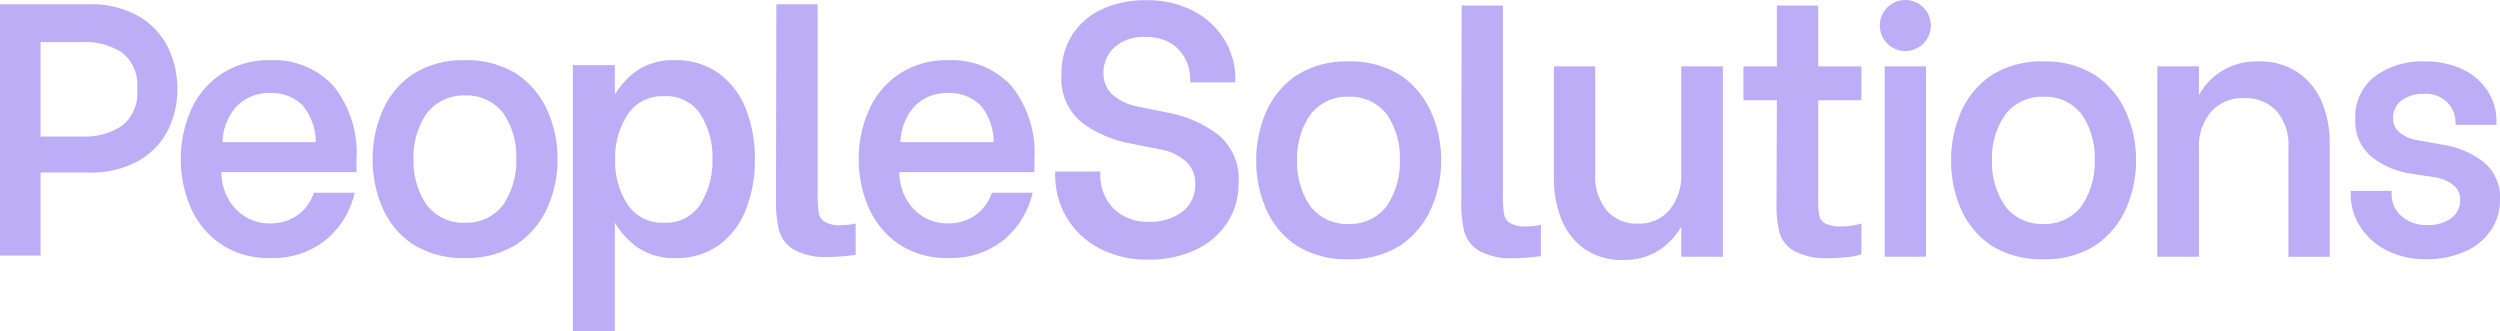 <svg xmlns="http://www.w3.org/2000/svg" xmlns:xlink="http://www.w3.org/1999/xlink" width="177.29" height="23.486" viewBox="0 0 177.29 23.486">
  <defs>
    <clipPath id="clip-path">
      <path id="Clip_2" data-name="Clip 2" d="M0,0H12.581V17.82H0Z" transform="translate(0 0.097)" fill="none"/>
    </clipPath>
    <clipPath id="clip-path-2">
      <path id="Clip_25" data-name="Clip 25" d="M0,23.486H177.29V0H0Z" transform="translate(0 0)" fill="none"/>
    </clipPath>
  </defs>
  <g id="Group_30" data-name="Group 30" transform="translate(0 0)">
    <g id="Group_3" data-name="Group 3" transform="translate(0 0.206)">
      <path id="Clip_2-2" data-name="Clip 2" d="M0,0H12.581V17.82H0Z" transform="translate(0 0.097)" fill="none"/>
      <g id="Group_3-2" data-name="Group 3" clip-path="url(#clip-path)">
        <path id="Fill_1" data-name="Fill 1" d="M2.878,17.819H0V0H6.291A6.754,6.754,0,0,1,9.877.874,5.3,5.3,0,0,1,11.941,3.12a6.749,6.749,0,0,1,.64,2.9,6.526,6.526,0,0,1-.64,2.846A5.241,5.241,0,0,1,9.876,11.07a6.805,6.805,0,0,1-3.585.862H2.878v5.886Zm0-15.141v6.7H5.942a4.657,4.657,0,0,0,2.715-.768A2.945,2.945,0,0,0,9.728,6.016,2.922,2.922,0,0,0,8.659,3.432a4.724,4.724,0,0,0-2.717-.753Z" transform="translate(0 0.097)" fill="#bbaef6"/>
      </g>
    </g>
    <path id="Fill_4" data-name="Fill 4" d="M6.367,14.027a6.07,6.07,0,0,1-3.545-1A6.049,6.049,0,0,1,.688,10.414,8.5,8.5,0,0,1,0,7.013a8.517,8.517,0,0,1,.688-3.4A6.026,6.026,0,0,1,2.834,1,6.133,6.133,0,0,1,6.391,0a5.708,5.708,0,0,1,4.423,1.815,7.546,7.546,0,0,1,1.644,5.224v.9H2.878a3.873,3.873,0,0,0,.429,1.784,3.49,3.49,0,0,0,1.211,1.341,3.226,3.226,0,0,0,1.8.508,3.31,3.31,0,0,0,1.919-.554,3.11,3.11,0,0,0,1.156-1.5L9.435,9.4h2.9l-.061.226a6.037,6.037,0,0,1-2.031,3.148A5.931,5.931,0,0,1,6.367,14.027ZM6.34,2.329a3.145,3.145,0,0,0-2.425.989,3.927,3.927,0,0,0-.955,2.493H9.567a4.043,4.043,0,0,0-.946-2.625A3.1,3.1,0,0,0,6.34,2.329Z" transform="translate(12.822 4.269)" fill="#bbaef6"/>
    <path id="Fill_6" data-name="Fill 6" d="M6.546,14.027a6.649,6.649,0,0,1-3.7-.979A5.982,5.982,0,0,1,.7,10.465,8.445,8.445,0,0,1,0,7.039,8.509,8.509,0,0,1,.7,3.586,6.065,6.065,0,0,1,2.847.991,6.6,6.6,0,0,1,6.546,0a6.6,6.6,0,0,1,3.7.991A6.16,6.16,0,0,1,12.4,3.585a8.331,8.331,0,0,1,.714,3.428,8.336,8.336,0,0,1-.714,3.43,6.143,6.143,0,0,1-2.158,2.592A6.583,6.583,0,0,1,6.546,14.027Zm0-11.524a3.273,3.273,0,0,0-2.7,1.26A5.358,5.358,0,0,0,2.9,6.989a5.506,5.506,0,0,0,.927,3.263,3.248,3.248,0,0,0,2.715,1.272,3.246,3.246,0,0,0,2.714-1.272,5.506,5.506,0,0,0,.928-3.263A5.39,5.39,0,0,0,9.26,3.751,3.271,3.271,0,0,0,6.546,2.5Z" transform="translate(26.426 4.27)" fill="#bbaef6"/>
    <path id="Fill_8" data-name="Fill 8" d="M2.978,19.216H0V.349H2.978V2.438A5.732,5.732,0,0,1,4.409.836,4.53,4.53,0,0,1,7.264,0a5.147,5.147,0,0,1,3.06.917,5.676,5.676,0,0,1,1.932,2.512,9.47,9.47,0,0,1,.65,3.61,9.414,9.414,0,0,1-.65,3.586,5.63,5.63,0,0,1-1.92,2.5,5.081,5.081,0,0,1-3.023.907,4.55,4.55,0,0,1-2.854-.849,5.844,5.844,0,0,1-1.481-1.663v7.7ZM6.466,2.553a2.9,2.9,0,0,0-2.559,1.27A5.516,5.516,0,0,0,3,7.039a5.523,5.523,0,0,0,.9,3.215,2.894,2.894,0,0,0,2.559,1.27,2.858,2.858,0,0,0,2.557-1.268A5.691,5.691,0,0,0,9.9,7.013a5.637,5.637,0,0,0-.868-3.2A2.861,2.861,0,0,0,6.466,2.553Z" transform="translate(40.625 4.269)" fill="#bbaef6"/>
    <path id="Fill_10" data-name="Fill 10" d="M4.62,15.665a2.137,2.137,0,0,1-1.17-.242.931.931,0,0,1-.413-.611,7.755,7.755,0,0,1-.084-1.337V0H.026L0,13.924A8.673,8.673,0,0,0,.206,16a2.314,2.314,0,0,0,1.049,1.392,4.64,4.64,0,0,0,2.467.527,15.332,15.332,0,0,0,1.767-.126l.158-.019V15.55l-.214.043a4.2,4.2,0,0,1-.813.072" transform="translate(55.03 0.303)" fill="#bbaef6"/>
    <path id="Fill_12" data-name="Fill 12" d="M6.366,14.027a6.074,6.074,0,0,1-3.545-1A6.053,6.053,0,0,1,.688,10.414,8.5,8.5,0,0,1,0,7.013a8.517,8.517,0,0,1,.688-3.4A6.026,6.026,0,0,1,2.834,1,6.136,6.136,0,0,1,6.391,0a5.708,5.708,0,0,1,4.423,1.815,7.546,7.546,0,0,1,1.644,5.224v.9H2.878a3.861,3.861,0,0,0,.429,1.784,3.481,3.481,0,0,0,1.211,1.341,3.228,3.228,0,0,0,1.8.508,3.314,3.314,0,0,0,1.919-.554,3.113,3.113,0,0,0,1.156-1.5L9.435,9.4h2.9l-.061.226a6.04,6.04,0,0,1-2.03,3.148A5.938,5.938,0,0,1,6.366,14.027ZM6.34,2.329a3.145,3.145,0,0,0-2.425.989,3.921,3.921,0,0,0-.954,2.493H9.567a4.04,4.04,0,0,0-.946-2.625A3.1,3.1,0,0,0,6.34,2.329Z" transform="translate(60.898 4.269)" fill="#bbaef6"/>
    <path id="Fill_14" data-name="Fill 14" d="M11.5,9.49a8.592,8.592,0,0,0-3.427-1.5l-2.22-.449A3.613,3.613,0,0,1,4.08,6.708a1.976,1.976,0,0,1-.652-1.541,2.383,2.383,0,0,1,.778-1.826,3.042,3.042,0,0,1,2.16-.736,3.341,3.341,0,0,1,1.883.48A2.775,2.775,0,0,1,9.27,4.246a3.228,3.228,0,0,1,.308,1.323v.253h3.2V5.543a5.305,5.305,0,0,0-.736-2.672A5.554,5.554,0,0,0,9.87.8,7.011,7.011,0,0,0,6.44,0,7.322,7.322,0,0,0,3.347.629,4.948,4.948,0,0,0,1.213,2.452,5.037,5.037,0,0,0,.45,5.22,4,4,0,0,0,1.986,8.747a8.439,8.439,0,0,0,3.1,1.363l2.394.474a3.73,3.73,0,0,1,1.775.832,2.019,2.019,0,0,1,.675,1.611,2.357,2.357,0,0,1-.893,1.955,3.68,3.68,0,0,1-2.37.732,3.565,3.565,0,0,1-1.972-.505A3.073,3.073,0,0,1,3.56,13.958,3.483,3.483,0,0,1,3.2,12.451v-.3H0v.3a5.808,5.808,0,0,0,3.021,5.083h0a7.157,7.157,0,0,0,3.594.86,7.754,7.754,0,0,0,3.307-.678,5.391,5.391,0,0,0,2.269-1.922,5.085,5.085,0,0,0,.815-2.843A4.061,4.061,0,0,0,11.5,9.49" transform="translate(74.829 0.015)" fill="#bbaef6"/>
    <path id="Fill_16" data-name="Fill 16" d="M6.546,14.027a6.649,6.649,0,0,1-3.7-.979A5.971,5.971,0,0,1,.7,10.465,8.445,8.445,0,0,1,0,7.039,8.509,8.509,0,0,1,.7,3.586,6.065,6.065,0,0,1,2.847.991,6.6,6.6,0,0,1,6.546,0a6.6,6.6,0,0,1,3.7.991A6.155,6.155,0,0,1,12.4,3.585a8.331,8.331,0,0,1,.714,3.428,8.336,8.336,0,0,1-.714,3.43,6.143,6.143,0,0,1-2.158,2.592A6.583,6.583,0,0,1,6.546,14.027Zm0-11.524a3.271,3.271,0,0,0-2.7,1.26A5.358,5.358,0,0,0,2.9,6.989a5.506,5.506,0,0,0,.927,3.263,3.248,3.248,0,0,0,2.715,1.272,3.246,3.246,0,0,0,2.714-1.272,5.506,5.506,0,0,0,.929-3.263A5.389,5.389,0,0,0,9.26,3.751,3.271,3.271,0,0,0,6.546,2.5Z" transform="translate(89.086 4.357)" fill="#bbaef6"/>
    <path id="Fill_18" data-name="Fill 18" d="M4.62,15.665a2.137,2.137,0,0,1-1.17-.242.931.931,0,0,1-.413-.61,7.775,7.775,0,0,1-.084-1.337V0H.026L0,13.924A8.67,8.67,0,0,0,.206,16a2.315,2.315,0,0,0,1.049,1.392,4.64,4.64,0,0,0,2.467.527,15.335,15.335,0,0,0,1.767-.126l.158-.019V15.55l-.215.043a4.2,4.2,0,0,1-.813.072" transform="translate(103.628 0.39)" fill="#bbaef6"/>
    <path id="Fill_20" data-name="Fill 20" d="M9.03,7.638a3.822,3.822,0,0,1-.83,2.54,2.774,2.774,0,0,1-2.258.971,2.769,2.769,0,0,1-2.186-.912,3.771,3.771,0,0,1-.827-2.6V0H0V8.011a7.688,7.688,0,0,0,.486,2.721,4.79,4.79,0,0,0,1.593,2.149,4.605,4.605,0,0,0,2.865.847,4.462,4.462,0,0,0,2.649-.781A4.83,4.83,0,0,0,9.03,11.363V13.5h2.953V0H9.03Z" transform="translate(110.198 4.706)" fill="#bbaef6"/>
    <path id="Fill_22" data-name="Fill 22" d="M5.3,0H2.37V4.315H0v2.4H2.37l-.025,7.428a7.39,7.39,0,0,0,.219,1.984,2.225,2.225,0,0,0,1.066,1.3,4.792,4.792,0,0,0,2.436.487,11.6,11.6,0,0,0,1.319-.075,3.508,3.508,0,0,0,.872-.164l.109-.046V15.463l-.223.057a4.8,4.8,0,0,1-1.179.145,2.329,2.329,0,0,1-1.188-.222.84.84,0,0,1-.4-.558A7.225,7.225,0,0,1,5.3,13.574V6.72H8.367v-2.4H5.3Z" transform="translate(123.638 0.39)" fill="#bbaef6"/>
    <path id="Clip_25-2" data-name="Clip 25" d="M0,23.486H177.29V0H0Z" transform="translate(0 0)" fill="none"/>
    <g id="Mask_Group_14" data-name="Mask Group 14" clip-path="url(#clip-path-2)">
      <path id="Fill_24" data-name="Fill 24" d="M0,13.5H2.928V0H0Z" transform="translate(133.655 4.706)" fill="#bbaef6"/>
      <path id="Fill_26" data-name="Fill 26" d="M6.546,14.027a6.649,6.649,0,0,1-3.7-.979A5.983,5.983,0,0,1,.7,10.465,8.465,8.465,0,0,1,0,7.039,8.523,8.523,0,0,1,.7,3.586,6.074,6.074,0,0,1,2.847.991,6.6,6.6,0,0,1,6.546,0a6.6,6.6,0,0,1,3.7.991A6.162,6.162,0,0,1,12.4,3.585a8.318,8.318,0,0,1,.715,3.428,8.322,8.322,0,0,1-.715,3.43,6.139,6.139,0,0,1-2.157,2.592A6.585,6.585,0,0,1,6.546,14.027Zm0-11.524a3.271,3.271,0,0,0-2.7,1.26A5.358,5.358,0,0,0,2.9,6.989a5.5,5.5,0,0,0,.927,3.263,3.245,3.245,0,0,0,2.714,1.272,3.246,3.246,0,0,0,2.713-1.272,5.506,5.506,0,0,0,.929-3.263A5.389,5.389,0,0,0,9.26,3.751,3.271,3.271,0,0,0,6.546,2.5Z" transform="translate(138.364 4.357)" fill="#bbaef6"/>
      <path id="Fill_27" data-name="Fill 27" d="M10.064.846A4.771,4.771,0,0,0,7.164,0,4.692,4.692,0,0,0,4.418.78,4.582,4.582,0,0,0,2.954,2.4V.349H0v13.5H2.954V6.116a3.7,3.7,0,0,1,.866-2.55A2.952,2.952,0,0,1,6.166,2.6,2.99,2.99,0,0,1,8.444,3.5,3.654,3.654,0,0,1,9.3,6.116v7.737h2.928V5.741a7.42,7.42,0,0,0-.512-2.748A4.842,4.842,0,0,0,10.064.846" transform="translate(152.986 4.357)" fill="#bbaef6"/>
      <path id="Fill_28" data-name="Fill 28" d="M9.408,7.122A6.374,6.374,0,0,0,6.573,5.913l-1.8-.324a2.632,2.632,0,0,1-1.286-.535A1.261,1.261,0,0,1,3,4.021a1.5,1.5,0,0,1,.581-1.233A2.454,2.454,0,0,1,5.169,2.3a2.141,2.141,0,0,1,1.71.636,2.043,2.043,0,0,1,.555,1.329V4.5h2.9V4.219a3.905,3.905,0,0,0-.6-2.089A4.283,4.283,0,0,0,7.968.579,6.036,6.036,0,0,0,5.244,0,5.629,5.629,0,0,0,1.716,1.059,3.6,3.6,0,0,0,.324,4.07,3.275,3.275,0,0,0,1.516,6.794a5.945,5.945,0,0,0,2.8,1.17l1.643.249a2.888,2.888,0,0,1,1.316.55,1.278,1.278,0,0,1,.481,1.069,1.5,1.5,0,0,1-.627,1.279,2.71,2.71,0,0,1-1.664.488,2.6,2.6,0,0,1-1.895-.66A2.018,2.018,0,0,1,2.9,9.457V9.179H0v.3a4.155,4.155,0,0,0,.651,2.2,4.783,4.783,0,0,0,1.864,1.7,6.075,6.075,0,0,0,2.878.644,6.6,6.6,0,0,0,2.641-.513,4.386,4.386,0,0,0,1.872-1.484,3.786,3.786,0,0,0,.68-2.224A3.224,3.224,0,0,0,9.408,7.122" transform="translate(166.704 4.357)" fill="#bbaef6"/>
      <path id="Fill_29" data-name="Fill 29" d="M1.81,0a1.81,1.81,0,1,0,1.81,1.81A1.812,1.812,0,0,0,1.81,0" transform="translate(133.309 0)" fill="#bbaef6"/>
    </g>
  </g>
</svg>
